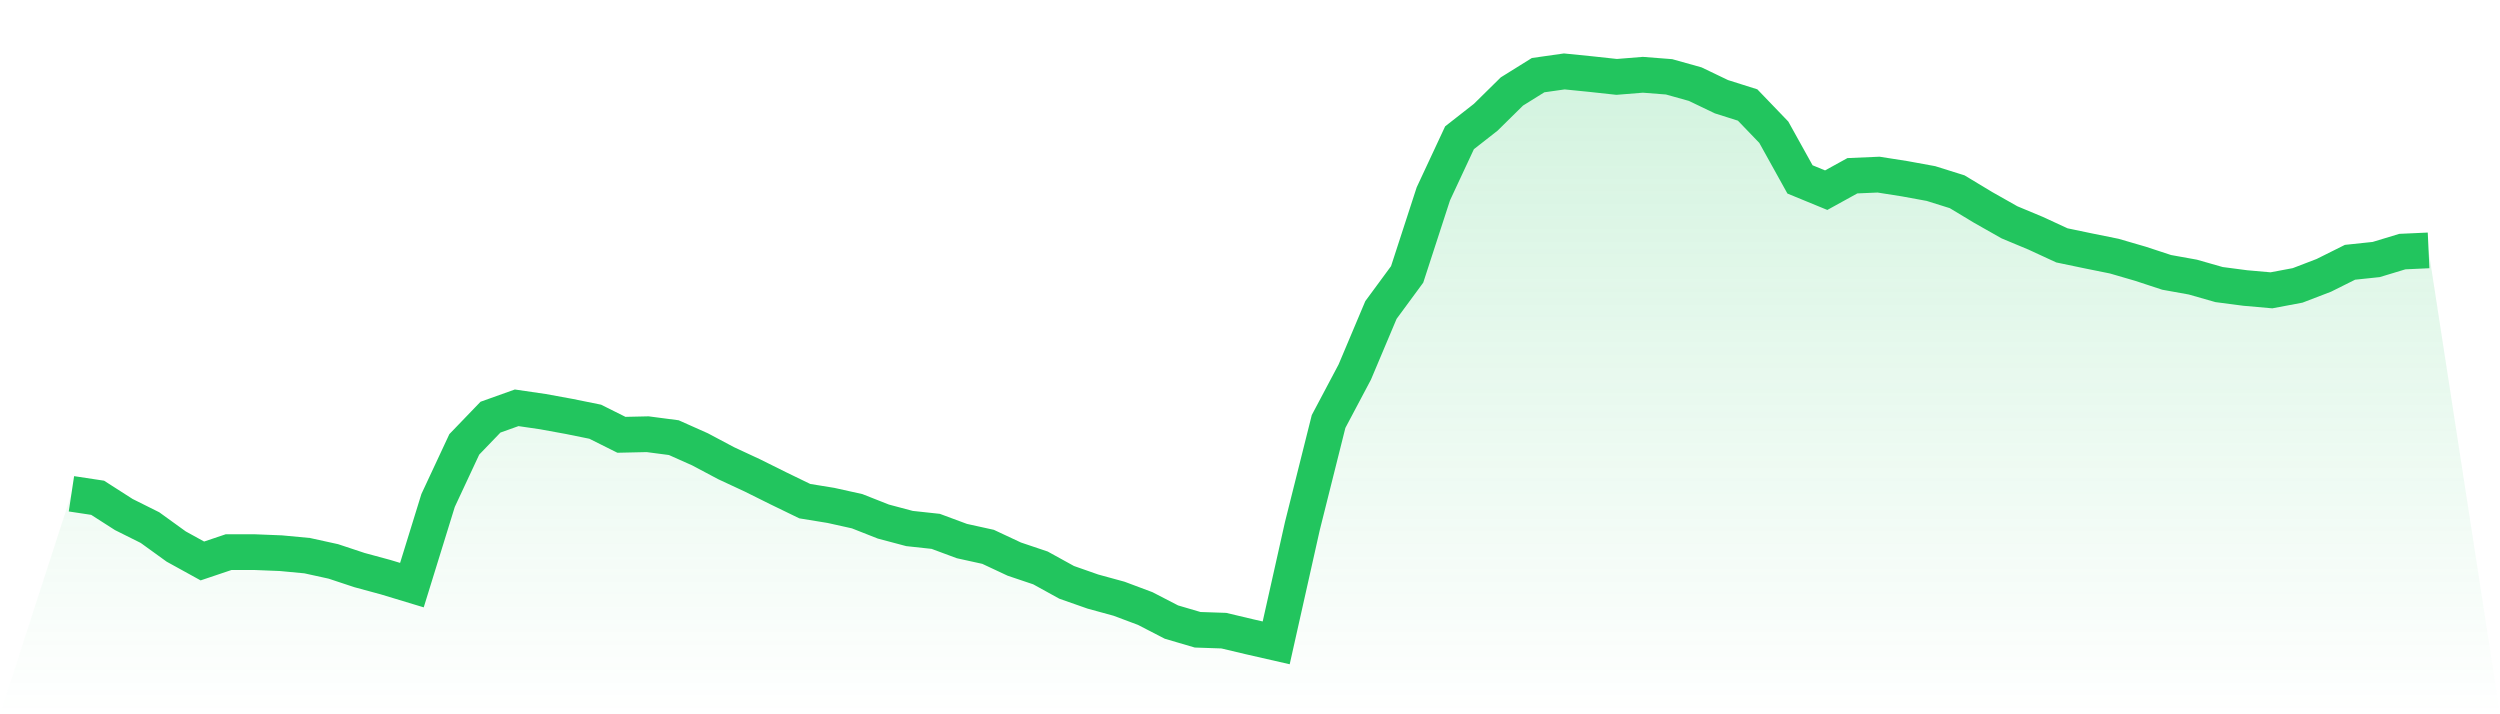 <svg viewBox="0 0 140 40" xmlns="http://www.w3.org/2000/svg">
<defs>
<linearGradient id="gradient" x1="0" x2="0" y1="0" y2="1">
<stop offset="0%" stop-color="#22c55e" stop-opacity="0.2"/>
<stop offset="100%" stop-color="#22c55e" stop-opacity="0"/>
</linearGradient>
</defs>
<path d="M4,27.653 L4,27.653 L5.467,27.875 L6.933,28.814 L8.4,29.546 L9.867,30.606 L11.333,31.414 L12.8,30.92 L14.267,30.92 L15.733,30.979 L17.2,31.117 L18.667,31.439 L20.133,31.925 L21.6,32.323 L23.067,32.767 L24.533,28.026 L26,24.885 L27.467,23.361 L28.933,22.837 L30.4,23.051 L31.867,23.319 L33.333,23.616 L34.8,24.349 L36.267,24.316 L37.733,24.508 L39.2,25.162 L40.667,25.941 L42.133,26.623 L43.6,27.352 L45.067,28.064 L46.533,28.303 L48,28.629 L49.467,29.207 L50.933,29.597 L52.4,29.756 L53.867,30.3 L55.333,30.623 L56.8,31.31 L58.267,31.804 L59.733,32.612 L61.2,33.127 L62.667,33.529 L64.133,34.078 L65.6,34.836 L67.067,35.267 L68.533,35.317 L70,35.665 L71.467,36 L72.933,29.458 L74.4,23.604 L75.867,20.835 L77.333,17.36 L78.8,15.366 L80.267,10.856 L81.733,7.715 L83.2,6.567 L84.667,5.122 L86.133,4.209 L87.6,4 L89.067,4.147 L90.533,4.306 L92,4.188 L93.467,4.302 L94.933,4.712 L96.4,5.416 L97.867,5.88 L99.333,7.405 L100.8,10.047 L102.267,10.65 L103.733,9.842 L105.2,9.779 L106.667,10.01 L108.133,10.278 L109.6,10.738 L111.067,11.622 L112.533,12.451 L114,13.063 L115.467,13.741 L116.933,14.047 L118.4,14.344 L119.867,14.771 L121.333,15.253 L122.8,15.517 L124.267,15.936 L125.733,16.128 L127.2,16.258 L128.667,15.982 L130.133,15.42 L131.6,14.688 L133.067,14.533 L134.533,14.089 L136,14.022 L140,40 L0,40 z" fill="url(#gradient)"/>
<path d="M4,27.653 L4,27.653 L5.467,27.875 L6.933,28.814 L8.4,29.546 L9.867,30.606 L11.333,31.414 L12.8,30.92 L14.267,30.92 L15.733,30.979 L17.2,31.117 L18.667,31.439 L20.133,31.925 L21.6,32.323 L23.067,32.767 L24.533,28.026 L26,24.885 L27.467,23.361 L28.933,22.837 L30.4,23.051 L31.867,23.319 L33.333,23.616 L34.8,24.349 L36.267,24.316 L37.733,24.508 L39.2,25.162 L40.667,25.941 L42.133,26.623 L43.6,27.352 L45.067,28.064 L46.533,28.303 L48,28.629 L49.467,29.207 L50.933,29.597 L52.4,29.756 L53.867,30.3 L55.333,30.623 L56.8,31.31 L58.267,31.804 L59.733,32.612 L61.2,33.127 L62.667,33.529 L64.133,34.078 L65.6,34.836 L67.067,35.267 L68.533,35.317 L70,35.665 L71.467,36 L72.933,29.458 L74.4,23.604 L75.867,20.835 L77.333,17.36 L78.8,15.366 L80.267,10.856 L81.733,7.715 L83.2,6.567 L84.667,5.122 L86.133,4.209 L87.6,4 L89.067,4.147 L90.533,4.306 L92,4.188 L93.467,4.302 L94.933,4.712 L96.4,5.416 L97.867,5.88 L99.333,7.405 L100.8,10.047 L102.267,10.65 L103.733,9.842 L105.2,9.779 L106.667,10.01 L108.133,10.278 L109.6,10.738 L111.067,11.622 L112.533,12.451 L114,13.063 L115.467,13.741 L116.933,14.047 L118.4,14.344 L119.867,14.771 L121.333,15.253 L122.8,15.517 L124.267,15.936 L125.733,16.128 L127.2,16.258 L128.667,15.982 L130.133,15.42 L131.6,14.688 L133.067,14.533 L134.533,14.089 L136,14.022" fill="none" stroke="#22c55e" stroke-width="2"/>
</svg>